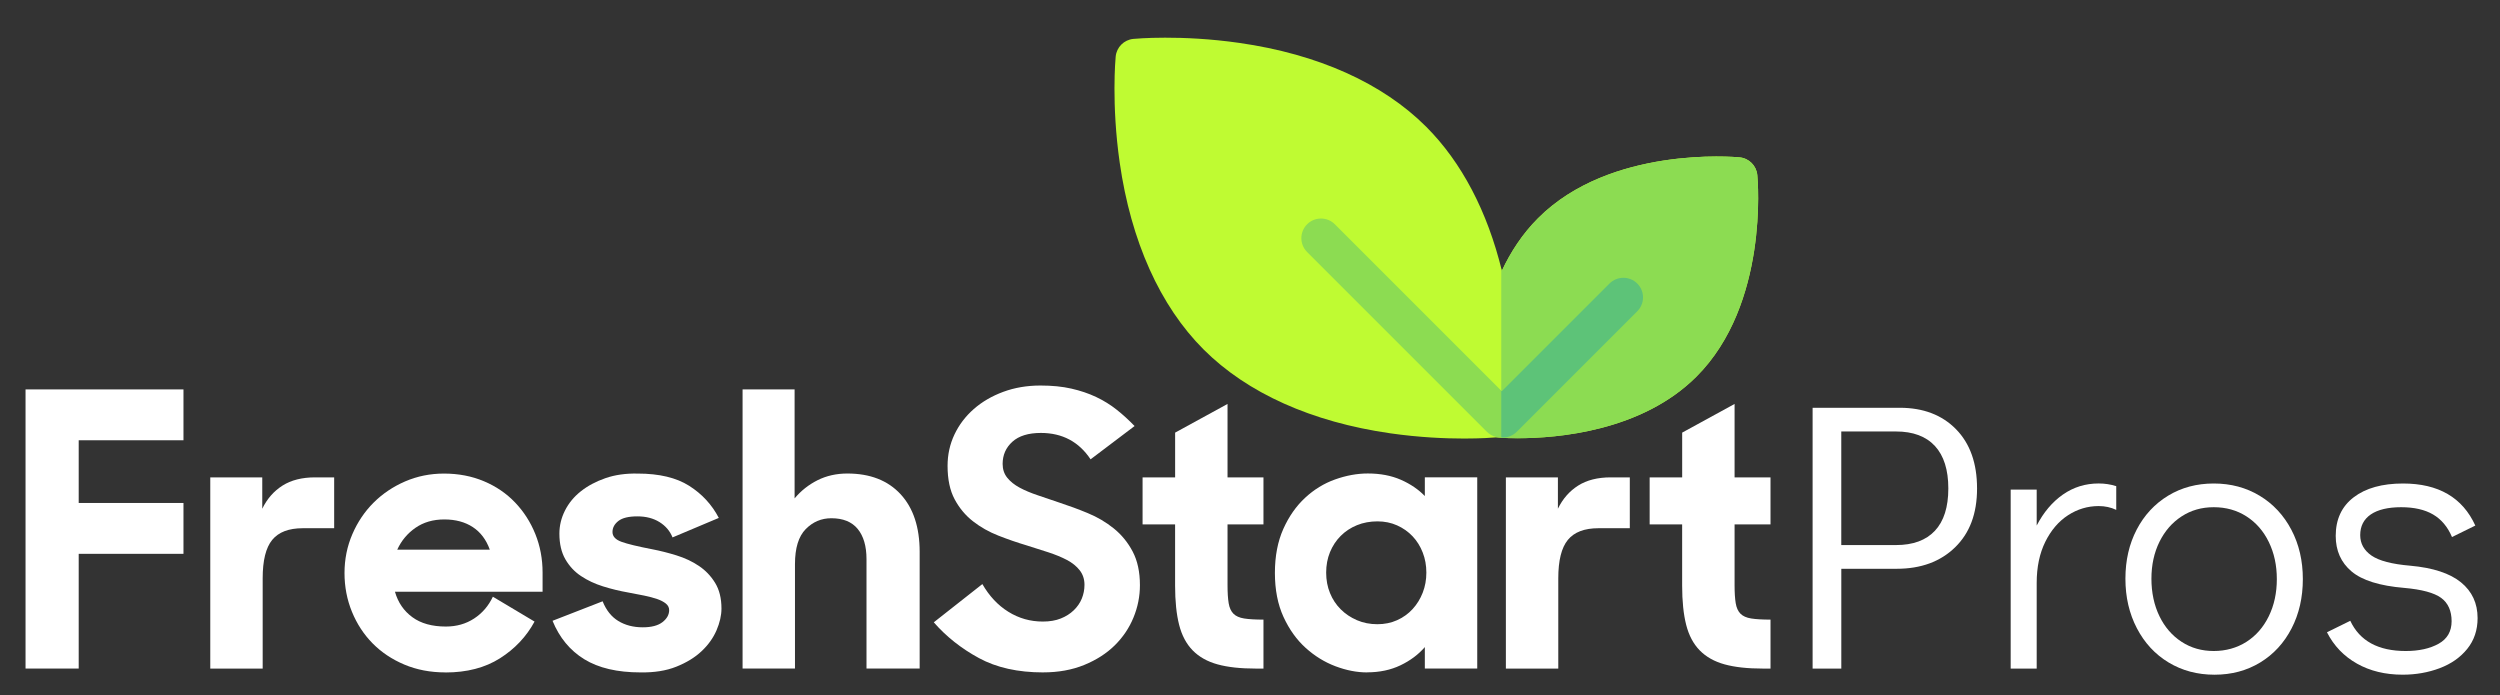 <?xml version="1.0" encoding="UTF-8"?><svg id="Layer_1" xmlns="http://www.w3.org/2000/svg" viewBox="0 0 791 220"><rect x="0" y="0" width="791" height="220" fill="#333333" stroke="none"/><defs><style>.cls-1{fill:#fff;}.cls-2{fill:#5dc378;}.cls-3{fill:#8cdc52;}.cls-4{fill:#bffb32;}</style></defs><path class="cls-1" d="m8.08,123.21h49.97v16.09H24.9v19.84h33.15v16.09H24.9v36.3H8.08v-88.33Z"/><path class="cls-1" d="m66.52,151.04h16.46v9.92c1.53-3.15,3.67-5.58,6.41-7.32,2.74-1.73,6.17-2.6,10.29-2.6h6.05v16.09h-9.92c-4.44,0-7.66,1.23-9.68,3.69-2.02,2.46-3.02,6.52-3.02,12.16v28.56h-16.58v-60.5Z"/><path class="cls-1" d="m140.94,212.75c-4.76,0-9.1-.83-13.01-2.48-3.91-1.65-7.26-3.89-10.04-6.71-2.78-2.82-4.96-6.15-6.53-9.98-1.57-3.83-2.36-7.93-2.36-12.28s.83-8.45,2.48-12.28c1.65-3.83,3.89-7.16,6.72-9.98,2.82-2.82,6.15-5.06,9.98-6.72,3.83-1.65,7.93-2.48,12.28-2.48,4.6,0,8.81.81,12.64,2.42,3.83,1.61,7.12,3.85,9.86,6.72,2.74,2.86,4.88,6.19,6.41,9.98,1.53,3.79,2.3,7.86,2.3,12.22v6.05h-46.71c.97,3.39,2.8,6.07,5.51,8.05,2.7,1.98,6.23,2.96,10.59,2.96,3.39,0,6.37-.85,8.95-2.54,2.58-1.69,4.56-3.99,5.93-6.9l13.19,7.87c-2.58,4.76-6.23,8.63-10.95,11.62-4.72,2.99-10.47,4.48-17.24,4.48Zm-.36-48.4c-3.55,0-6.59.89-9.14,2.66-2.54,1.77-4.46,4.07-5.75,6.9h29.28c-1.13-3.15-2.92-5.52-5.38-7.14-2.46-1.61-5.47-2.42-9.01-2.42Z"/><path class="cls-1" d="m202.65,212.75c-7.34,0-13.27-1.39-17.79-4.17-4.52-2.78-7.86-6.84-10.04-12.16l15.85-6.17c1.13,2.82,2.78,4.9,4.96,6.23s4.76,2,7.74,2c2.74,0,4.82-.54,6.23-1.63,1.41-1.09,2.12-2.36,2.12-3.81,0-.81-.34-1.49-1.03-2.06-.69-.56-1.61-1.05-2.78-1.45-1.17-.4-2.54-.77-4.11-1.09-1.57-.32-3.25-.65-5.02-.97-2.74-.48-5.41-1.13-7.99-1.94-2.58-.81-4.9-1.89-6.96-3.27-2.06-1.37-3.71-3.15-4.96-5.32-1.25-2.18-1.88-4.88-1.88-8.11,0-2.5.58-4.92,1.75-7.26,1.17-2.34,2.84-4.38,5.02-6.11,2.18-1.73,4.78-3.12,7.8-4.17,3.03-1.05,6.43-1.53,10.22-1.45,6.78,0,12.2,1.29,16.27,3.87,4.07,2.58,7.2,5.97,9.38,10.16l-14.64,6.17c-.81-2.02-2.18-3.63-4.11-4.84-1.94-1.21-4.28-1.82-7.02-1.82s-4.74.48-5.99,1.45c-1.25.97-1.88,2.14-1.88,3.51s.95,2.4,2.84,3.09c1.89.69,5.14,1.47,9.74,2.36,2.5.48,5.06,1.13,7.68,1.94,2.62.81,4.98,1.92,7.08,3.33,2.1,1.41,3.81,3.21,5.14,5.38s2,4.88,2,8.11c0,2.18-.53,4.48-1.57,6.9-1.05,2.42-2.62,4.62-4.72,6.59-2.1,1.98-4.76,3.61-7.99,4.9-3.23,1.29-7.02,1.89-11.37,1.81Z"/><path class="cls-1" d="m234.95,123.21h16.46v34.48c2.02-2.42,4.44-4.33,7.26-5.75,2.82-1.41,5.97-2.12,9.44-2.12,7.18,0,12.78,2.18,16.82,6.53,4.03,4.36,6.05,10.45,6.05,18.27v36.91h-16.82v-34.61c0-4.11-.93-7.3-2.78-9.56-1.86-2.26-4.64-3.39-8.35-3.39-3.15,0-5.85,1.15-8.11,3.45-2.26,2.3-3.39,5.99-3.39,11.07v33.03h-16.58v-88.33Z"/><path class="cls-1" d="m330.06,212.75c-7.99,0-14.76-1.51-20.33-4.54-5.57-3.02-10.33-6.79-14.28-11.31l15.37-12.1c2.18,3.79,4.92,6.72,8.23,8.77,3.31,2.06,6.94,3.09,10.89,3.09,2.18,0,4.07-.32,5.69-.97,1.61-.64,2.98-1.51,4.11-2.6,1.13-1.09,1.98-2.32,2.54-3.69.56-1.37.85-2.82.85-4.36,0-1.77-.5-3.31-1.51-4.6-1.01-1.29-2.36-2.38-4.05-3.27-1.69-.89-3.65-1.69-5.87-2.42-2.22-.73-4.5-1.45-6.84-2.18-2.99-.89-5.97-1.92-8.95-3.09-2.99-1.17-5.67-2.68-8.05-4.54-2.38-1.85-4.32-4.17-5.81-6.96-1.49-2.78-2.24-6.31-2.24-10.59,0-3.55.73-6.86,2.18-9.92,1.45-3.06,3.49-5.75,6.11-8.05,2.62-2.3,5.73-4.11,9.32-5.44,3.59-1.33,7.52-2,11.8-2,3.63,0,6.88.32,9.74.97,2.86.65,5.48,1.53,7.86,2.66,2.38,1.13,4.56,2.48,6.53,4.05,1.98,1.57,3.85,3.29,5.63,5.14l-13.92,10.53c-3.71-5.57-8.95-8.35-15.73-8.35-3.95,0-6.96.93-9.01,2.78-2.06,1.86-3.09,4.2-3.09,7.02,0,1.69.48,3.15,1.45,4.36.97,1.21,2.28,2.26,3.93,3.15,1.65.89,3.57,1.69,5.75,2.42,2.18.73,4.44,1.49,6.78,2.3,2.98.97,5.99,2.08,9.01,3.33,3.03,1.25,5.77,2.86,8.23,4.84,2.46,1.98,4.46,4.42,5.99,7.32,1.53,2.9,2.3,6.45,2.3,10.65,0,3.55-.69,6.98-2.06,10.29-1.37,3.31-3.35,6.23-5.93,8.77-2.58,2.54-5.79,4.6-9.62,6.17-3.83,1.57-8.17,2.36-13.01,2.36Z"/><path class="cls-1" d="m361.52,151.04h10.29v-14.16l16.58-9.07v23.23h11.37v14.88h-11.37v19.24c0,2.34.12,4.23.36,5.69s.75,2.56,1.51,3.33c.77.77,1.89,1.27,3.39,1.51,1.49.24,3.53.36,6.11.36v15.49h-2.42c-4.84,0-8.87-.44-12.1-1.33-3.23-.89-5.85-2.36-7.87-4.42-2.02-2.06-3.45-4.76-4.3-8.11-.85-3.35-1.27-7.48-1.27-12.4v-19.36h-10.29v-14.88Z"/><path class="cls-1" d="m432.54,212.75c-3.23,0-6.55-.65-9.98-1.94-3.43-1.29-6.58-3.23-9.44-5.81-2.86-2.58-5.2-5.85-7.02-9.8-1.81-3.95-2.72-8.59-2.72-13.92s.89-9.96,2.66-13.92c1.77-3.95,4.07-7.24,6.9-9.86,2.82-2.62,5.99-4.56,9.5-5.81,3.51-1.25,6.96-1.88,10.35-1.88,3.95,0,7.44.67,10.47,2,3.02,1.33,5.54,3.05,7.56,5.14v-5.93h16.58v60.5h-16.58v-6.78c-2.02,2.34-4.58,4.26-7.68,5.75-3.11,1.49-6.64,2.24-10.59,2.24Zm3.27-15.25c2.26,0,4.33-.42,6.23-1.27,1.89-.85,3.53-2.02,4.9-3.51,1.37-1.49,2.44-3.23,3.21-5.2.77-1.98,1.15-4.09,1.15-6.35s-.38-4.38-1.15-6.35c-.77-1.98-1.84-3.69-3.21-5.14-1.37-1.45-3.01-2.6-4.9-3.45-1.9-.85-3.97-1.27-6.23-1.27s-4.5.4-6.47,1.21c-1.98.81-3.69,1.94-5.14,3.39-1.45,1.45-2.58,3.17-3.39,5.14-.81,1.98-1.21,4.14-1.21,6.47s.4,4.5,1.21,6.47c.8,1.98,1.94,3.69,3.39,5.14,1.45,1.45,3.17,2.6,5.14,3.45,1.98.85,4.13,1.27,6.47,1.27Z"/><path class="cls-1" d="m476.46,151.04h16.46v9.92c1.53-3.15,3.67-5.58,6.41-7.32,2.74-1.73,6.17-2.6,10.29-2.6h6.05v16.09h-9.92c-4.44,0-7.66,1.23-9.68,3.69-2.02,2.46-3.03,6.52-3.03,12.16v28.56h-16.58v-60.5Z"/><path class="cls-1" d="m521.96,151.04h10.28v-14.16l16.58-9.07v23.23h11.37v14.88h-11.37v19.24c0,2.34.12,4.23.36,5.69s.75,2.56,1.51,3.33c.77.77,1.89,1.27,3.39,1.51,1.49.24,3.53.36,6.11.36v15.49h-2.42c-4.84,0-8.87-.44-12.1-1.33-3.23-.89-5.85-2.36-7.87-4.42-2.02-2.06-3.45-4.76-4.3-8.11-.85-3.35-1.27-7.48-1.27-12.4v-19.36h-10.28v-14.88Z"/><path class="cls-1" d="m573.5,129.02h27.59c7.42,0,13.35,2.26,17.79,6.78,4.44,4.52,6.66,10.77,6.66,18.75s-2.32,14.12-6.96,18.63c-4.64,4.52-10.79,6.78-18.45,6.78h-17.54v31.58h-9.08v-82.52Zm26.38,43.44c5.4,0,9.52-1.51,12.34-4.54,2.82-3.02,4.23-7.48,4.23-13.37s-1.41-10.36-4.23-13.43c-2.83-3.06-6.94-4.6-12.34-4.6h-17.3v35.94h17.3Z"/><path class="cls-1" d="m669.58,153.83v7.5c-1.69-.81-3.55-1.21-5.57-1.21-3.47,0-6.7.97-9.68,2.9-2.99,1.94-5.38,4.74-7.2,8.41-1.81,3.67-2.72,8.01-2.72,13.01v27.1h-8.23v-56.63h8.23v11.37c2.18-4.19,4.94-7.46,8.29-9.8,3.35-2.34,7.12-3.51,11.31-3.51,1.94,0,3.79.28,5.57.85Z"/><path class="cls-1" d="m686.15,209.61c-4.28-2.58-7.62-6.19-10.04-10.83-2.42-4.64-3.63-9.86-3.63-15.67s1.19-10.99,3.57-15.55c2.38-4.56,5.69-8.13,9.92-10.71,4.24-2.58,9.05-3.87,14.46-3.87s10.24,1.29,14.52,3.87c4.27,2.58,7.62,6.17,10.04,10.77,2.42,4.6,3.63,9.8,3.63,15.61s-1.19,11.01-3.57,15.61c-2.38,4.6-5.69,8.19-9.92,10.77-4.24,2.58-9.06,3.87-14.46,3.87s-10.25-1.29-14.52-3.87Zm24.62-6.53c3.03-1.94,5.38-4.64,7.08-8.11,1.69-3.47,2.54-7.38,2.54-11.74s-.85-8.27-2.54-11.74c-1.69-3.47-4.05-6.17-7.08-8.11-3.02-1.94-6.47-2.9-10.34-2.9s-7.18.97-10.16,2.9c-2.99,1.94-5.32,4.62-7.02,8.05-1.69,3.43-2.54,7.32-2.54,11.68s.85,8.39,2.54,11.86c1.69,3.47,4.03,6.17,7.02,8.11,2.98,1.94,6.37,2.9,10.16,2.9s7.32-.97,10.34-2.9Z"/><path class="cls-1" d="m745.75,209.97c-4.16-2.34-7.32-5.64-9.5-9.92l7.38-3.63c2.98,6.37,8.83,9.56,17.54,9.56,4.19,0,7.66-.77,10.41-2.3,2.74-1.53,4.11-3.91,4.11-7.14s-1.11-5.77-3.33-7.38c-2.22-1.61-6.11-2.66-11.68-3.15-7.74-.65-13.29-2.38-16.64-5.2-3.35-2.82-5.02-6.57-5.02-11.25,0-5.24,1.89-9.32,5.69-12.22,3.79-2.9,8.99-4.36,15.61-4.36,11.21,0,18.83,4.44,22.87,13.31l-7.38,3.63c-1.37-3.23-3.37-5.61-5.99-7.14-2.62-1.53-5.99-2.3-10.1-2.3s-7.4.77-9.62,2.3c-2.22,1.53-3.33,3.71-3.33,6.53,0,2.66,1.19,4.82,3.57,6.47,2.38,1.65,6.47,2.72,12.28,3.21,7.18.65,12.52,2.4,16.03,5.26,3.51,2.86,5.26,6.64,5.26,11.31,0,3.79-1.09,7.04-3.27,9.74-2.18,2.7-5.08,4.74-8.71,6.11-3.63,1.37-7.54,2.06-11.74,2.06-5.49,0-10.31-1.17-14.46-3.51Z"/><path class="cls-4" d="m556.01,55.38c-.28-2.96-2.63-5.31-5.59-5.59-1.66-.16-40.91-3.62-63.77,19.24-4.96,4.96-8.67,10.68-11.46,16.63-4.58-18.77-12.74-34.34-23.93-45.54-13.8-13.8-34.24-22.98-59.13-26.54-18.52-2.66-32.94-1.33-33.54-1.27-2.96.28-5.31,2.63-5.59,5.59-.06.6-1.38,15.02,1.27,33.54,3.57,24.89,12.75,45.34,26.54,59.13,13.8,13.8,34.24,22.98,59.13,26.54,9.17,1.31,17.33,1.65,23.3,1.65,5.42,0,9.04-.28,10-.36.82.07,3.32.25,6.95.25,12.71,0,39.32-2.25,56.58-19.51,22.86-22.86,19.4-62.11,19.24-63.77Z"/><path class="cls-3" d="m518.03,89.7c-2.42-2.42-6.36-2.42-8.78,0l-34.08,34.08-52.82-52.82c-2.42-2.42-6.36-2.42-8.78,0s-2.43,6.36,0,8.78l56.86,56.86c1.21,1.21,2.8,1.82,4.39,1.82.12,0,.23,0,.35-.02.12,0,.23.02.35.02,1.59,0,3.18-.61,4.39-1.82l38.12-38.12c2.43-2.43,2.43-6.36,0-8.78Z"/><path class="cls-3" d="m550.42,49.79c-1.66-.16-40.91-3.62-63.77,19.24-4.96,4.96-8.67,10.68-11.46,16.63-.06-.25-.12-.49-.19-.74v53.61c1.24.07,3.01.13,5.19.13,12.71,0,39.32-2.25,56.58-19.51,22.86-22.86,19.4-62.11,19.24-63.77-.28-2.96-2.63-5.31-5.59-5.59Z"/><path class="cls-2" d="m509.25,89.7l-34.08,34.08-.17-.17v14.8c.06,0,.11,0,.17,0,.12,0,.23.02.35.02,1.59,0,3.18-.61,4.39-1.82l38.12-38.12c2.43-2.42,2.43-6.36,0-8.78-2.42-2.42-6.36-2.42-8.78,0Z"/></svg>